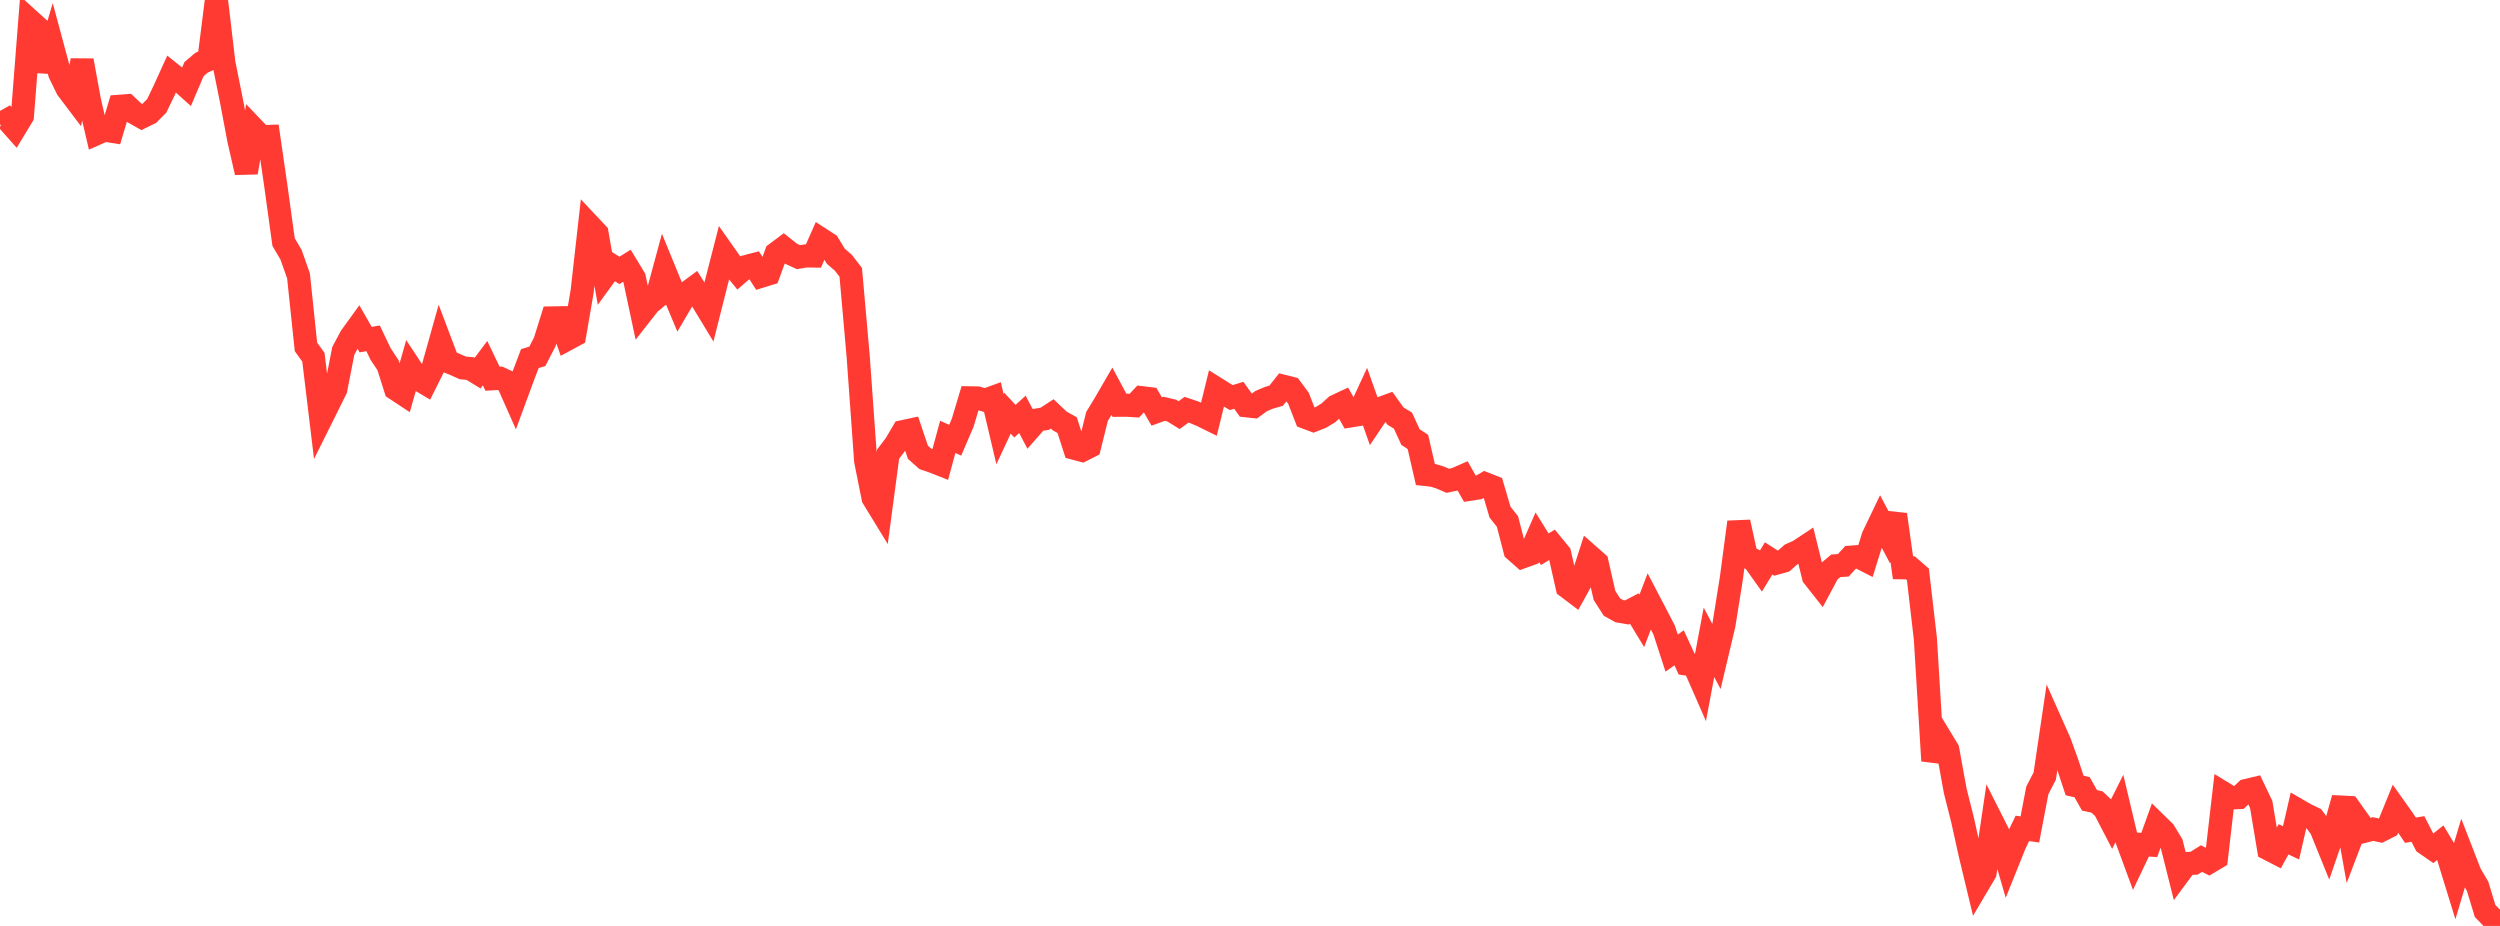 <?xml version="1.0" standalone="no"?>
<!DOCTYPE svg PUBLIC "-//W3C//DTD SVG 1.1//EN" "http://www.w3.org/Graphics/SVG/1.1/DTD/svg11.dtd">

<svg width="135" height="50" viewBox="0 0 135 50" preserveAspectRatio="none" 
  xmlns="http://www.w3.org/2000/svg"
  xmlns:xlink="http://www.w3.org/1999/xlink">


<polyline points="0.0, 6.705 0.403, 6.479 0.806, 6.933 1.209, 6.267 1.612, 1.107 2.015, 1.472 2.418, 3.837 2.821, 2.469 3.224, 3.963 3.627, 4.789 4.03, 5.322 4.433, 3.266 4.836, 5.468 5.239, 7.204 5.642, 7.026 6.045, 7.089 6.448, 5.74 6.851, 5.71 7.254, 6.092 7.657, 6.32 8.06, 6.122 8.463, 5.717 8.866, 4.878 9.269, 3.992 9.672, 4.315 10.075, 4.677 10.478, 3.73 10.881, 3.388 11.284, 3.206 11.687, 0.0 12.09, 3.415 12.493, 5.413 12.896, 7.55 13.299, 9.315 13.701, 6.958 14.104, 7.38 14.507, 7.367 14.91, 10.144 15.313, 13.071 15.716, 13.756 16.119, 14.894 16.522, 18.734 16.925, 19.292 17.328, 22.64 17.731, 21.831 18.134, 21.015 18.537, 18.95 18.94, 18.191 19.343, 17.635 19.746, 18.338 20.149, 18.271 20.552, 19.117 20.955, 19.722 21.358, 21.001 21.761, 21.267 22.164, 19.847 22.567, 20.459 22.97, 20.7 23.373, 19.894 23.776, 18.456 24.179, 19.521 24.582, 19.684 24.985, 19.867 25.388, 19.902 25.791, 20.148 26.194, 19.611 26.597, 20.452 27.0, 20.427 27.403, 20.613 27.806, 21.521 28.209, 20.426 28.612, 19.363 29.015, 19.244 29.418, 18.46 29.821, 17.169 30.224, 17.162 30.627, 18.317 31.03, 18.099 31.433, 15.754 31.836, 12.175 32.239, 12.604 32.642, 14.901 33.045, 14.346 33.448, 14.603 33.851, 14.35 34.254, 15.013 34.657, 16.905 35.06, 16.39 35.463, 16.056 35.866, 14.567 36.269, 15.552 36.672, 16.515 37.075, 15.829 37.478, 15.533 37.881, 16.177 38.284, 16.842 38.687, 15.244 39.09, 13.673 39.493, 14.245 39.896, 14.743 40.299, 14.394 40.701, 14.289 41.104, 14.915 41.507, 14.791 41.91, 13.684 42.313, 13.383 42.716, 13.701 43.119, 13.887 43.522, 13.819 43.925, 13.825 44.328, 12.913 44.731, 13.174 45.134, 13.837 45.537, 14.184 45.94, 14.705 46.343, 19.261 46.746, 24.886 47.149, 26.891 47.552, 27.55 47.955, 24.529 48.358, 23.993 48.761, 23.31 49.164, 23.223 49.567, 24.421 49.97, 24.78 50.373, 24.917 50.776, 25.076 51.179, 23.591 51.582, 23.772 51.985, 22.83 52.388, 21.484 52.791, 21.492 53.194, 21.613 53.597, 21.466 54.0, 23.175 54.403, 22.311 54.806, 22.744 55.209, 22.374 55.612, 23.138 56.015, 22.679 56.418, 22.614 56.821, 22.351 57.224, 22.732 57.627, 22.958 58.03, 24.21 58.433, 24.317 58.836, 24.112 59.239, 22.489 59.642, 21.825 60.045, 21.131 60.448, 21.883 60.851, 21.88 61.254, 21.906 61.657, 21.477 62.06, 21.525 62.463, 22.22 62.866, 22.074 63.269, 22.17 63.672, 22.418 64.075, 22.125 64.478, 22.261 64.881, 22.429 65.284, 22.628 65.687, 20.985 66.09, 21.238 66.493, 21.468 66.896, 21.346 67.299, 21.911 67.701, 21.954 68.104, 21.657 68.507, 21.486 68.91, 21.369 69.313, 20.863 69.716, 20.964 70.119, 21.51 70.522, 22.545 70.925, 22.696 71.328, 22.538 71.731, 22.295 72.134, 21.928 72.537, 21.739 72.94, 22.456 73.343, 22.39 73.746, 21.519 74.149, 22.656 74.552, 22.055 74.955, 21.908 75.358, 22.47 75.761, 22.715 76.164, 23.598 76.567, 23.865 76.97, 25.62 77.373, 25.665 77.776, 25.788 78.179, 25.962 78.582, 25.879 78.985, 25.704 79.388, 26.417 79.791, 26.356 80.194, 26.122 80.597, 26.281 81.0, 27.652 81.403, 28.161 81.806, 29.716 82.209, 30.073 82.612, 29.928 83.015, 29.01 83.418, 29.657 83.821, 29.414 84.224, 29.905 84.627, 31.697 85.03, 32.001 85.433, 31.272 85.836, 30.024 86.239, 30.379 86.642, 32.152 87.045, 32.782 87.448, 33.004 87.851, 33.072 88.254, 32.863 88.657, 33.527 89.06, 32.477 89.463, 33.249 89.866, 34.026 90.269, 35.267 90.672, 34.981 91.075, 35.856 91.478, 35.915 91.881, 36.835 92.284, 34.686 92.687, 35.448 93.09, 33.749 93.493, 31.232 93.896, 28.193 94.299, 30.032 94.701, 30.249 95.104, 30.814 95.507, 30.155 95.91, 30.413 96.313, 30.3 96.716, 29.942 97.119, 29.762 97.522, 29.496 97.925, 31.134 98.328, 31.646 98.731, 30.891 99.134, 30.554 99.537, 30.527 99.94, 30.088 100.343, 30.058 100.746, 30.264 101.149, 28.967 101.552, 28.127 101.955, 28.886 102.358, 27.786 102.761, 30.659 103.164, 30.664 103.567, 31.016 103.97, 34.488 104.373, 41.082 104.776, 39.821 105.179, 40.486 105.582, 42.706 105.985, 44.305 106.388, 46.131 106.791, 47.807 107.194, 47.126 107.597, 44.393 108.0, 45.191 108.403, 46.572 108.806, 45.57 109.209, 44.732 109.612, 44.792 110.015, 42.683 110.418, 41.903 110.821, 39.179 111.224, 40.083 111.627, 41.2 112.03, 42.416 112.433, 42.511 112.836, 43.221 113.239, 43.307 113.642, 43.687 114.045, 44.463 114.448, 43.657 114.851, 45.356 115.254, 46.448 115.657, 45.602 116.06, 45.629 116.463, 44.508 116.866, 44.901 117.269, 45.568 117.672, 47.174 118.075, 46.63 118.478, 46.615 118.881, 46.362 119.284, 46.568 119.687, 46.327 120.09, 42.841 120.493, 43.087 120.896, 43.068 121.299, 42.688 121.701, 42.592 122.104, 43.438 122.507, 45.85 122.91, 46.057 123.313, 45.322 123.716, 45.514 124.119, 43.76 124.522, 43.994 124.925, 44.183 125.328, 44.723 125.731, 45.716 126.134, 44.546 126.537, 43.102 126.94, 45.358 127.343, 44.303 127.746, 44.87 128.149, 44.77 128.552, 44.856 128.955, 44.652 129.358, 43.663 129.761, 44.23 130.164, 44.832 130.567, 44.764 130.97, 45.549 131.373, 45.828 131.776, 45.506 132.179, 46.178 132.582, 47.487 132.985, 46.138 133.388, 47.175 133.791, 47.858 134.194, 49.19 134.597, 49.606 135.0, 50.0" fill="none" stroke="#ff3a33" stroke-width="1.25"/>

</svg>